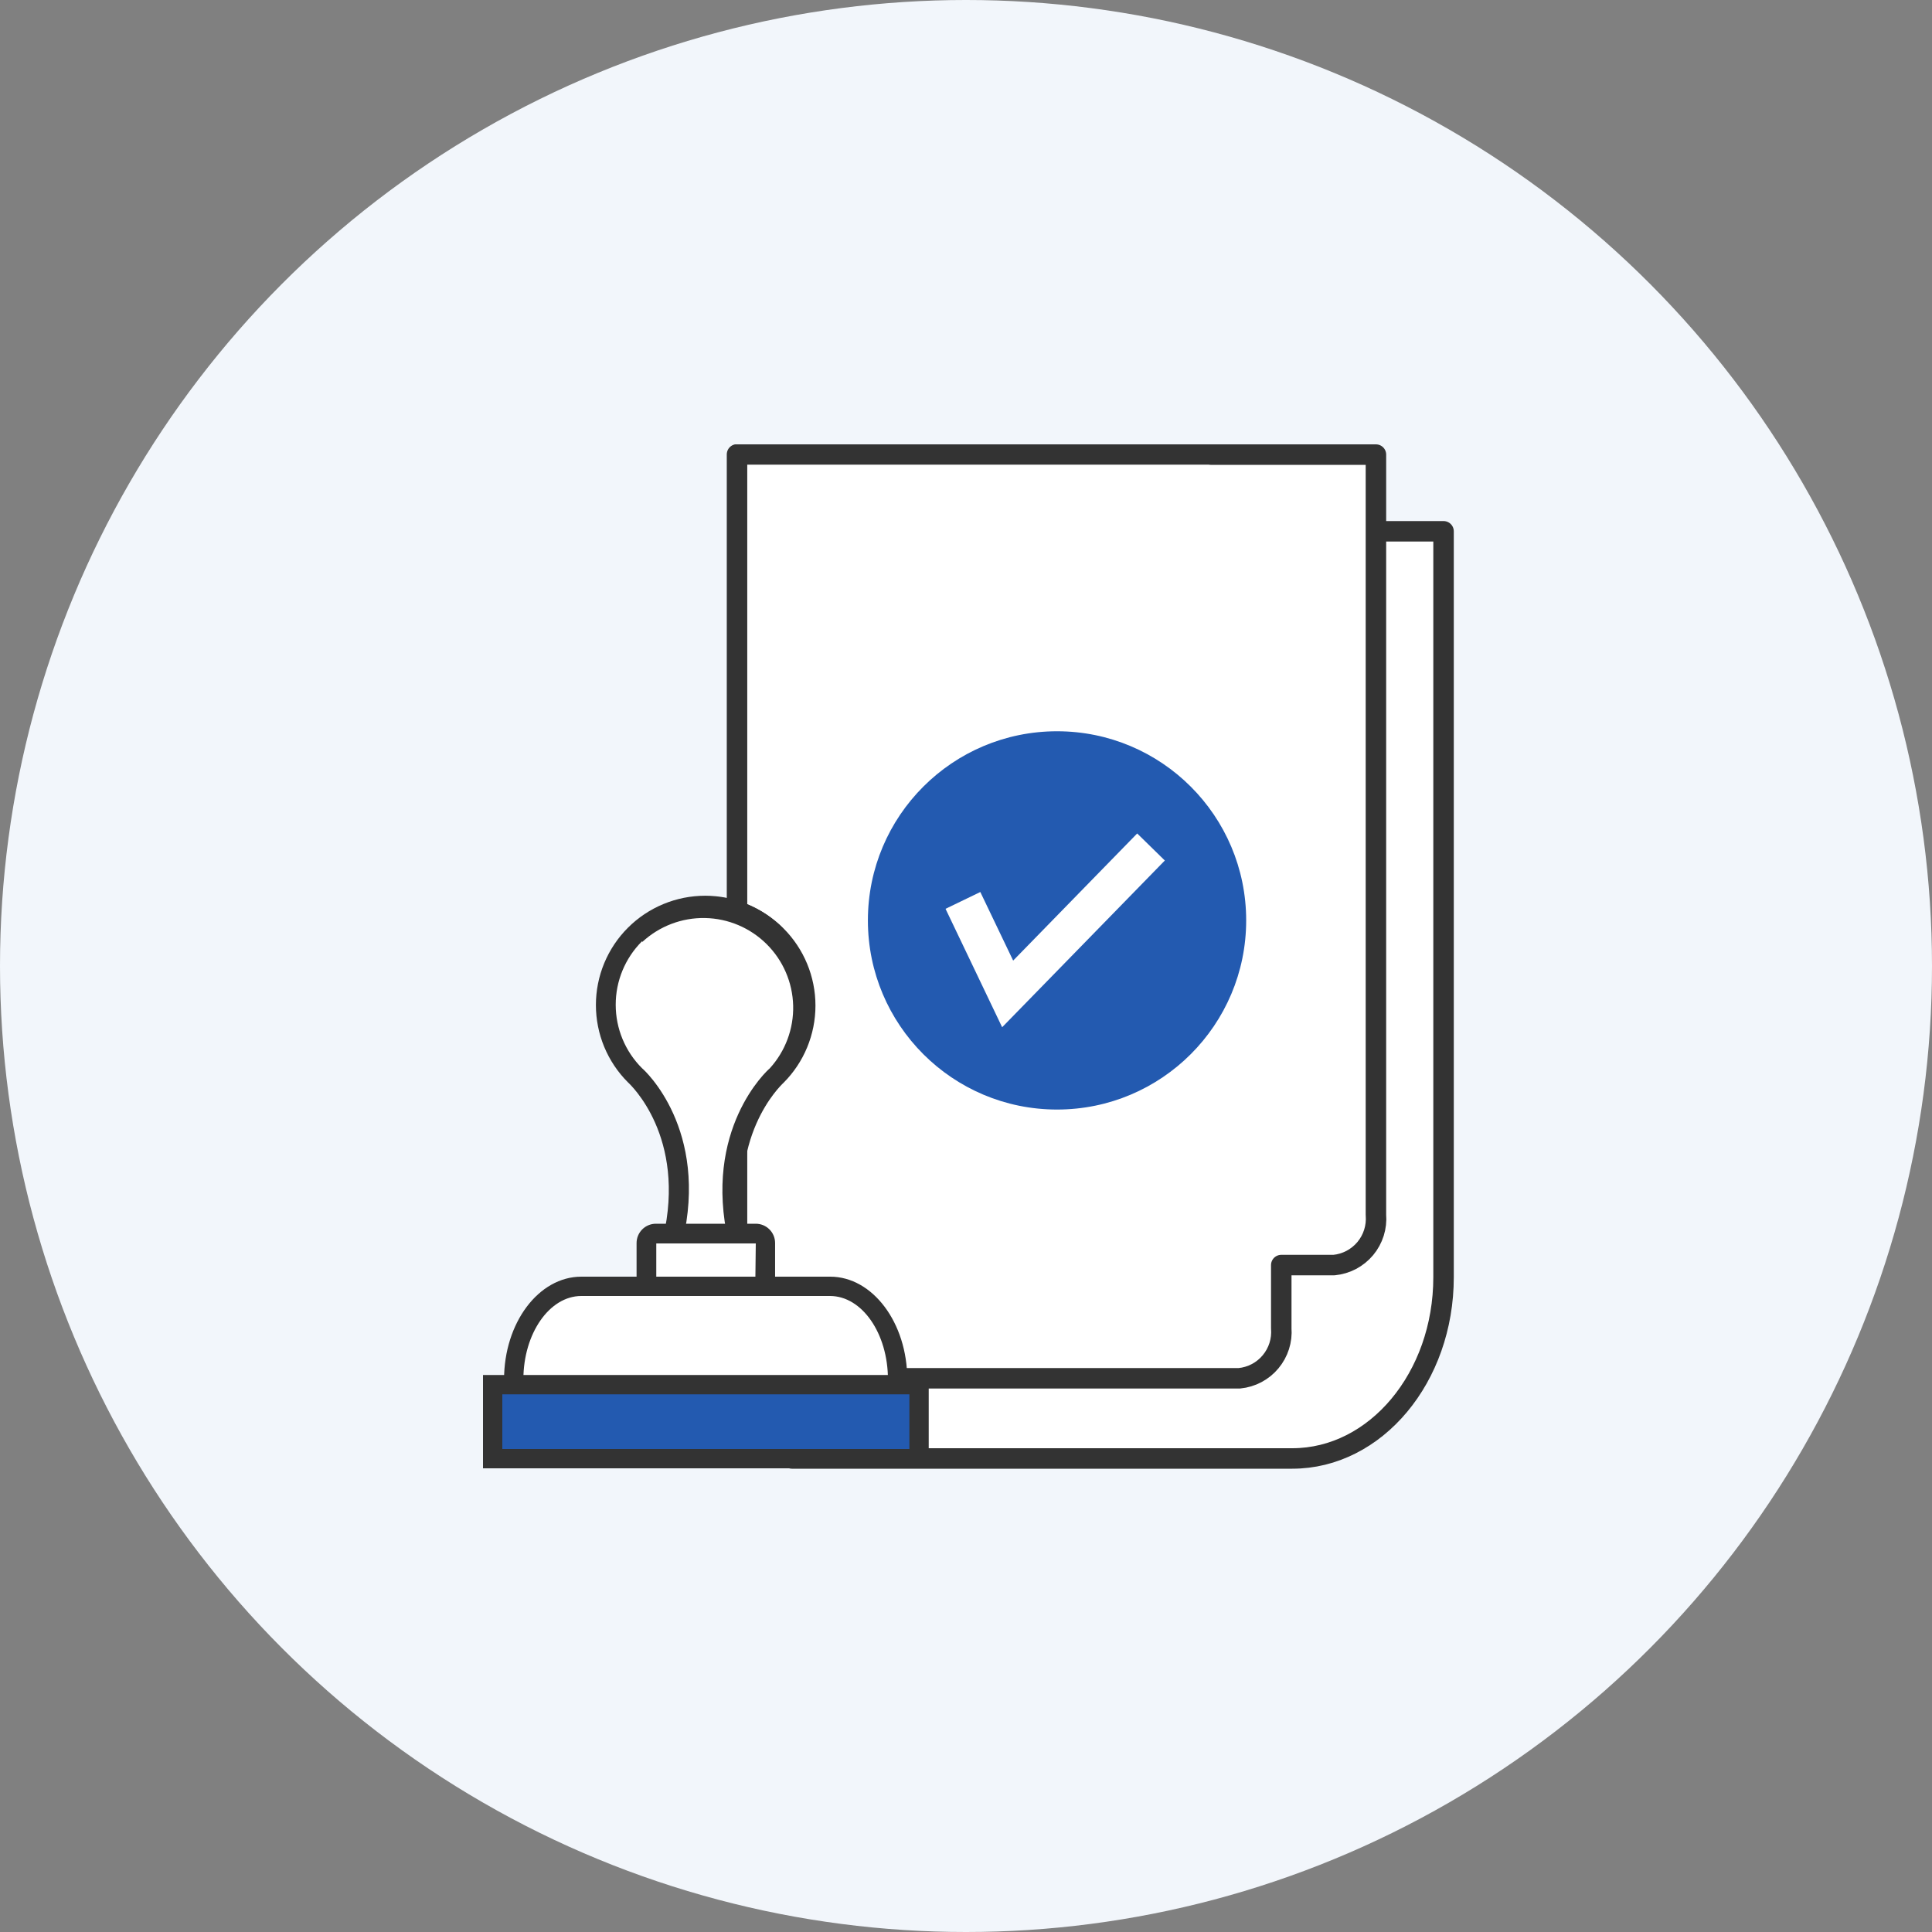 <svg width="100" height="100" viewBox="0 0 100 100" fill="none" xmlns="http://www.w3.org/2000/svg">
<rect x="0" y="0" width="100" height="100" fill="#808080" stroke="none"/>
<circle cx="50" cy="50" r="50" fill="#F2F6FB"/>
<g clip-path="url(#clip0_1756_335676)">
<path d="M38.148 23.94H71.258V27.86H74.718V66.02C74.718 66.02 74.208 75.8 67.718 75.8H40.988V71.88L38.148 71.55V23.94Z" fill="white"/>
<path d="M71.258 27.5H74.718V66.11C74.718 71.29 71.208 75.49 66.888 75.49H40.988V71.34" stroke="#333333" stroke-width="1.06" stroke-linecap="round" stroke-linejoin="round"/>
<path d="M62.698 23.52H38.148V71.34H64.148C64.778 71.279 65.358 70.974 65.763 70.489C66.169 70.005 66.369 69.38 66.318 68.75V65.48H69.048C69.679 65.419 70.261 65.112 70.667 64.626C71.073 64.139 71.271 63.511 71.218 62.88V23.53H62.658" stroke="#333333" stroke-width="1.06" stroke-linecap="round" stroke-linejoin="round"/>
<path d="M54.712 57.43C60.119 57.43 64.502 53.047 64.502 47.64C64.502 42.233 60.119 37.85 54.712 37.85C49.305 37.85 44.922 42.233 44.922 47.64C44.922 53.047 49.305 57.43 54.712 57.43Z" fill="#235AB0"/>
<path d="M51.871 53.17L48.941 47.04L50.741 46.17L52.441 49.72L58.861 43.14L60.291 44.54L51.871 53.17Z" fill="white"/>
<path d="M47.711 71.4H25.531V75.75H47.711V71.4Z" fill="#235AB0"/>
<path d="M26.488 71.72L27.268 68.39L29.848 66.64L33.518 66.54L33.828 63.8H35.048V59.48L33.458 56.15L31.498 53L31.888 49.19L35.278 46.94H37.758L40.398 48.55L41.758 51.63L41.098 54.69L38.308 58.45L37.778 62.24L38.218 63.99H39.618L39.668 66.7L44.288 66.82L46.108 68.89L46.588 71.72H26.488Z" fill="white"/>
<path d="M48.07 76H25V71.17H48.07V76ZM26 75H47.07V72.17H26V75Z" fill="#333333"/>
<path d="M39.119 67.08H33.949C33.684 67.08 33.43 66.975 33.242 66.787C33.055 66.6 32.949 66.345 32.949 66.08V64.34C32.949 64.075 33.055 63.82 33.242 63.633C33.43 63.445 33.684 63.34 33.949 63.34H39.119C39.384 63.34 39.639 63.445 39.826 63.633C40.014 63.82 40.119 64.075 40.119 64.34V66.08C40.119 66.345 40.014 66.6 39.826 66.787C39.639 66.975 39.384 67.08 39.119 67.08ZM39.119 64.36H33.969V66.08H39.099L39.119 64.36Z" fill="#333333"/>
<path d="M46.96 71.4H45.96C45.96 69.02 44.62 67.08 42.96 67.08H30.09C28.44 67.08 27.09 69.02 27.09 71.4H26.09C26.09 68.47 27.88 66.08 30.09 66.08H42.97C45.17 66.08 46.96 68.47 46.96 71.4Z" fill="#333333"/>
<path d="M35.321 64.3L34.321 64.07C35.541 58.84 32.621 56.13 32.501 56.02C31.975 55.495 31.559 54.871 31.274 54.185C30.99 53.498 30.844 52.763 30.844 52.02C30.844 51.277 30.99 50.541 31.274 49.855C31.559 49.169 31.975 48.545 32.501 48.02C33.026 47.495 33.65 47.078 34.336 46.794C35.022 46.509 35.758 46.363 36.501 46.363C37.243 46.363 37.979 46.509 38.665 46.794C39.352 47.078 39.975 47.495 40.501 48.02L39.791 48.72C38.919 47.85 37.738 47.362 36.507 47.363C35.276 47.364 34.096 47.854 33.226 48.725C32.356 49.596 31.867 50.777 31.869 52.008C31.869 53.24 32.359 54.42 33.231 55.29C33.371 55.4 36.711 58.46 35.321 64.3Z" fill="#333333"/>
<path d="M37.711 64.3C36.361 58.46 39.711 55.4 39.841 55.3C40.648 54.414 41.083 53.251 41.054 52.053C41.024 50.854 40.533 49.714 39.683 48.869C38.833 48.024 37.689 47.539 36.491 47.517C35.292 47.495 34.132 47.937 33.251 48.75L32.551 48.05C33.612 46.989 35.05 46.393 36.551 46.393C38.051 46.393 39.49 46.989 40.551 48.05C41.612 49.111 42.208 50.55 42.208 52.05C42.208 53.55 41.612 54.989 40.551 56.05C40.411 56.18 37.551 58.89 38.711 64.12L37.711 64.3Z" fill="#333333"/>
</g>
<defs>
<clipPath id="clip0_1756_335676">
<rect width="50.25" height="53.02" fill="white" transform="translate(25 23)"/>
</clipPath>
</defs>
</svg>
